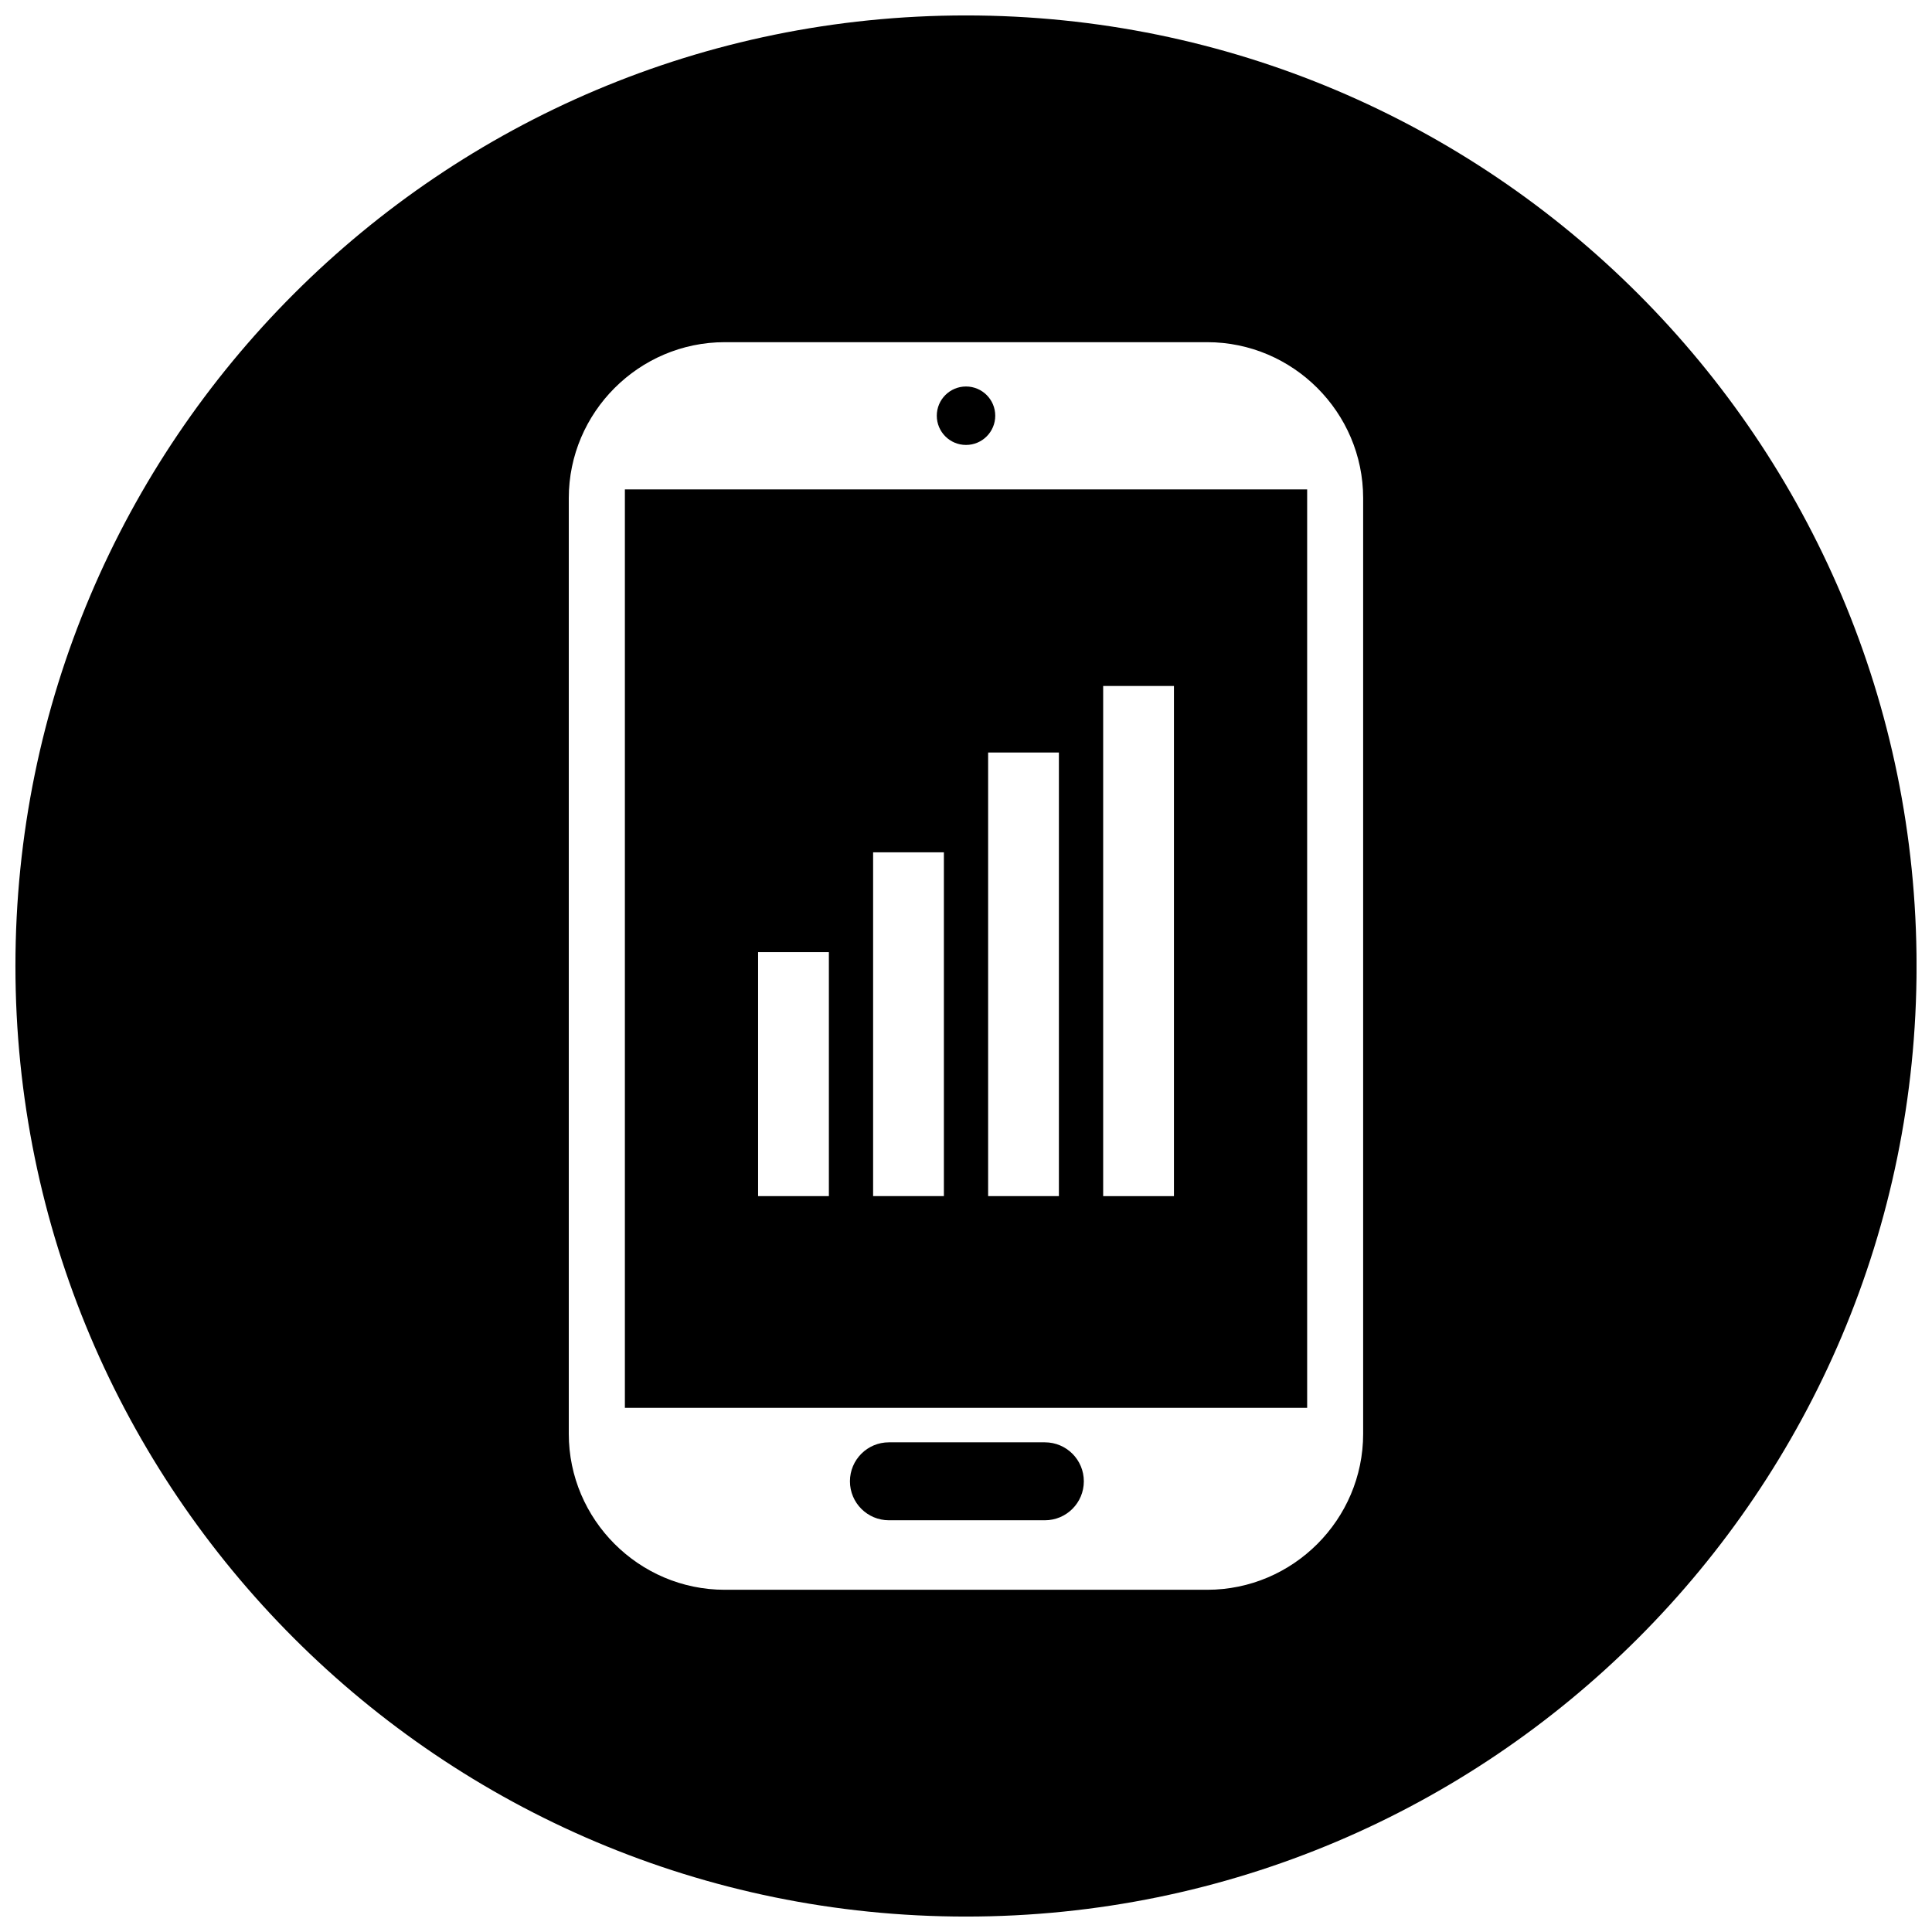 <?xml version="1.0" encoding="UTF-8"?>
<!-- Uploaded to: ICON Repo, www.iconrepo.com, Generator: ICON Repo Mixer Tools -->
<svg width="800px" height="800px" version="1.1" viewBox="144 144 512 512" xmlns="http://www.w3.org/2000/svg">
 <defs>
  <clipPath id="a">
   <path d="m148.09 148.09h503.81v503.81h-503.81z"/>
  </clipPath>
 </defs>
 <g clip-path="url(#a)">
  <path d="m400 148.09c-139.12 0-251.91 112.78-251.91 251.91 0 139.12 112.78 251.91 251.91 251.91 139.12 0 251.91-112.78 251.91-251.91-0.004-139.12-112.79-251.91-251.91-251.91zm105.25 375.89c0 22.734-18.594 41.328-41.328 41.328h-127.86c-22.727 0-41.328-18.594-41.328-41.328v-247.97c0-22.727 18.602-41.328 41.328-41.328h127.86c22.734 0 41.328 18.602 41.328 41.328z"/>
 </g>
 <path d="m420.9 526.23h-41.328c-5.707 0-10.328 4.621-10.328 10.328s4.621 10.328 10.328 10.328h41.328c5.707 0 10.328-4.621 10.328-10.328s-4.621-10.328-10.328-10.328z"/>
 <path d="m407.75 254.17c0 4.281-3.469 7.746-7.746 7.746-4.281 0-7.746-3.465-7.746-7.746 0-4.277 3.465-7.746 7.746-7.746 4.277 0 7.746 3.469 7.746 7.746"/>
 <path d="m309.6 517.09h180.81v-243.39h-180.81zm126.75-191.3h18.758v135.2h-18.758zm-30.488 17.633h18.758v117.56h-18.758zm-30.48 26.449h18.758v91.109h-18.758zm-30.48 26.453h18.758v64.66h-18.758z"/>
</svg>